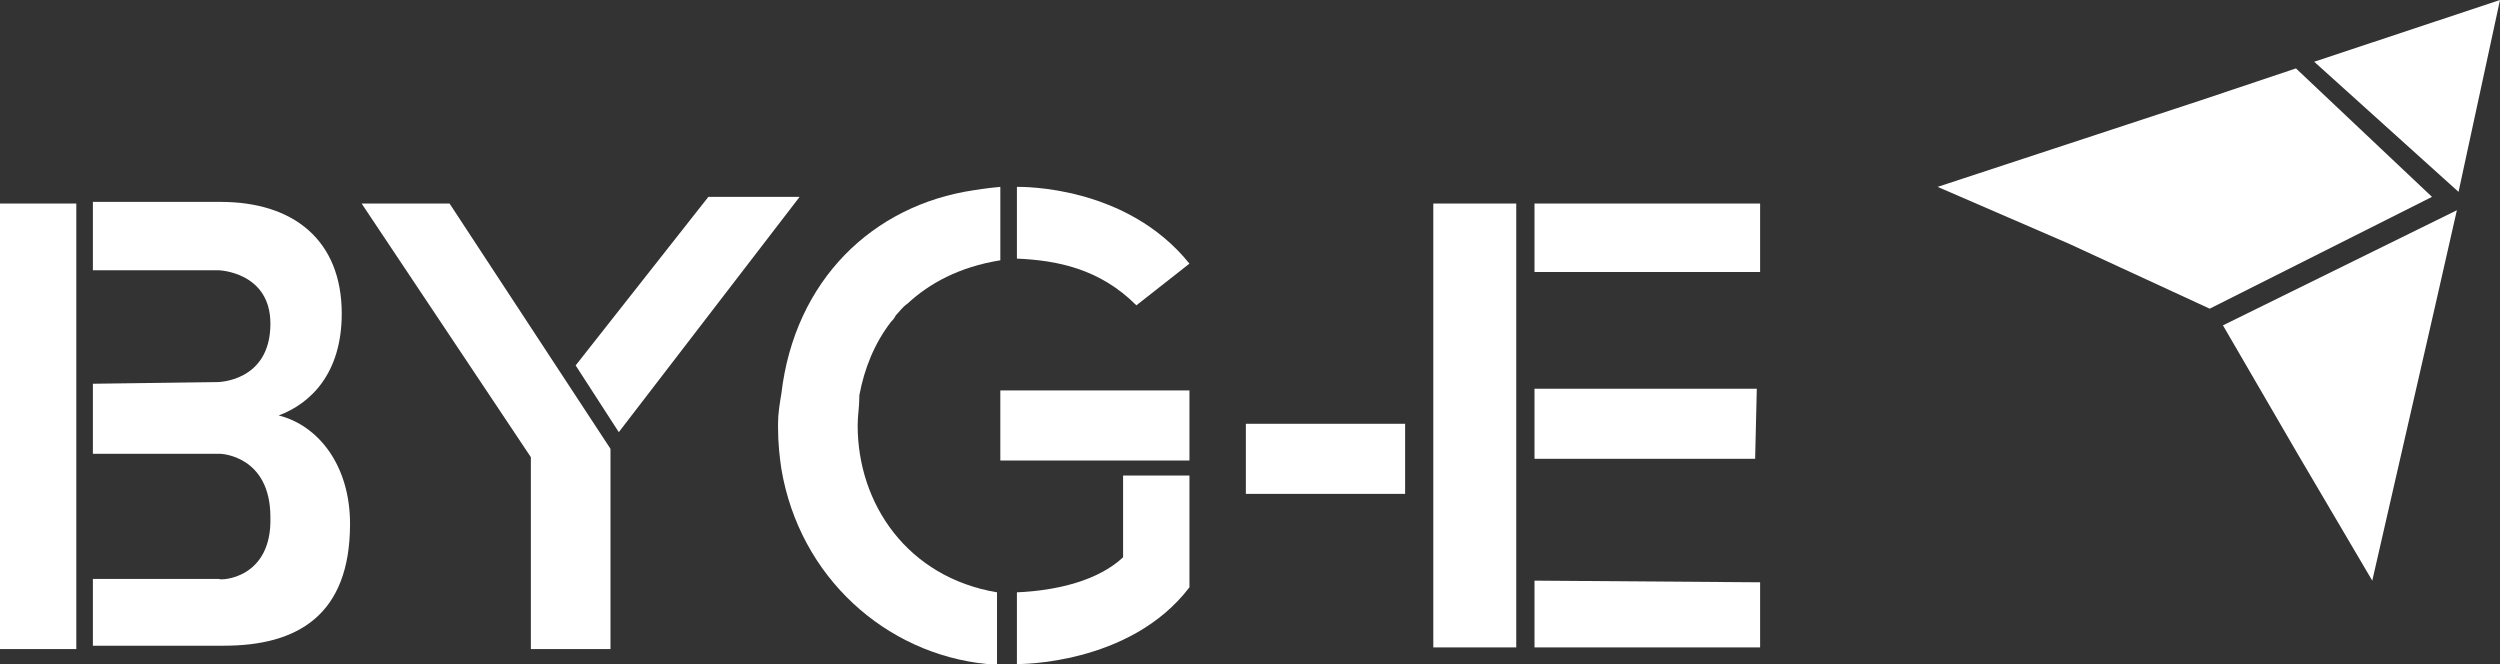 <svg xmlns="http://www.w3.org/2000/svg" width="128" height="34" viewBox="0 0 128 34" fill="none"><rect x="0" y="0" width="128" height="34" fill="#333333" stroke="none"/><g clip-path="url(#clip0_93_478)"><path d="M128 0L118.487 3.161L125.877 9.824L128 0Z" fill="white"></path><path d="M117.553 3.502L112.711 5.126L99.206 9.568L105.916 12.472L113.136 15.804L124.518 10.08L117.553 3.502Z" fill="white"></path><path d="M124.687 15.633L125.792 10.764L113.815 16.658L117.638 23.236L121.46 29.729L124.687 15.633Z" fill="white"></path><path d="M3.907 33.231H0V10.422H3.907V33.231ZM13.845 26.482C13.845 23.322 11.297 23.236 11.297 23.236H4.756V19.648L11.127 19.563C11.127 19.563 13.845 19.563 13.845 16.573C13.845 13.925 11.212 13.839 11.212 13.839H4.756V10.337H11.297C15.034 10.337 17.497 12.302 17.497 16.06C17.497 19.136 15.883 20.673 14.269 21.271C16.308 21.784 17.922 23.834 17.922 26.824C17.922 31.523 15.204 33.06 11.466 33.06H4.756V29.643H11.212C11.297 29.729 13.93 29.643 13.845 26.482Z" fill="white"></path><path d="M18.516 10.422H23.018L31.257 22.98V33.231H27.18V23.407L18.516 10.422ZM36.268 10.08H40.94L31.682 22.126L29.473 18.709L36.268 10.08Z" fill="white"></path><path d="M71.942 21.698V25.286H63.788V21.698H71.942Z" fill="white"></path><path d="M73.385 10.422H77.632V33.146H73.385V10.422ZM90.118 10.422V13.925H78.567V10.422H90.118ZM89.948 19.904L89.863 23.492H78.567V19.904H89.948ZM90.118 29.814V33.146H78.567V29.729L90.118 29.814Z" fill="white"></path><path d="M57.502 28.533C56.228 29.729 54.105 30.241 52.066 30.327V34C52.066 34 57.842 34.085 60.9 30.07V24.347H57.502V28.533Z" fill="white"></path><path d="M60.9 13.498C57.672 9.482 52.321 9.568 52.066 9.568V13.241C54.105 13.327 56.313 13.754 58.182 15.633L60.9 13.498Z" fill="white"></path><path d="M43.912 21.784C43.912 21.271 43.997 20.844 43.997 20.332V20.246C44.252 18.879 44.762 17.598 45.611 16.488C45.696 16.402 45.781 16.317 45.866 16.146C46.036 15.975 46.206 15.719 46.461 15.548C47.565 14.523 49.094 13.668 51.217 13.327V13.241V9.568C51.132 9.568 50.368 9.653 49.858 9.739C44.677 10.508 40.685 14.352 40.005 20.161C39.92 20.673 39.835 21.186 39.835 21.698V21.784V21.869C39.835 22.724 39.92 23.407 40.005 24.005C40.94 29.558 45.356 33.487 50.538 34C50.792 34 51.047 34 51.047 34V30.327C46.461 29.558 43.912 25.799 43.912 21.784Z" fill="white"></path><path d="M60.9 23.578V20.075V19.99H51.217V20.075V21.784V23.578H60.9Z" fill="white"></path></g><defs><clipPath id="clip0_93_478"><rect width="128" height="34" fill="white"></rect></clipPath></defs></svg>